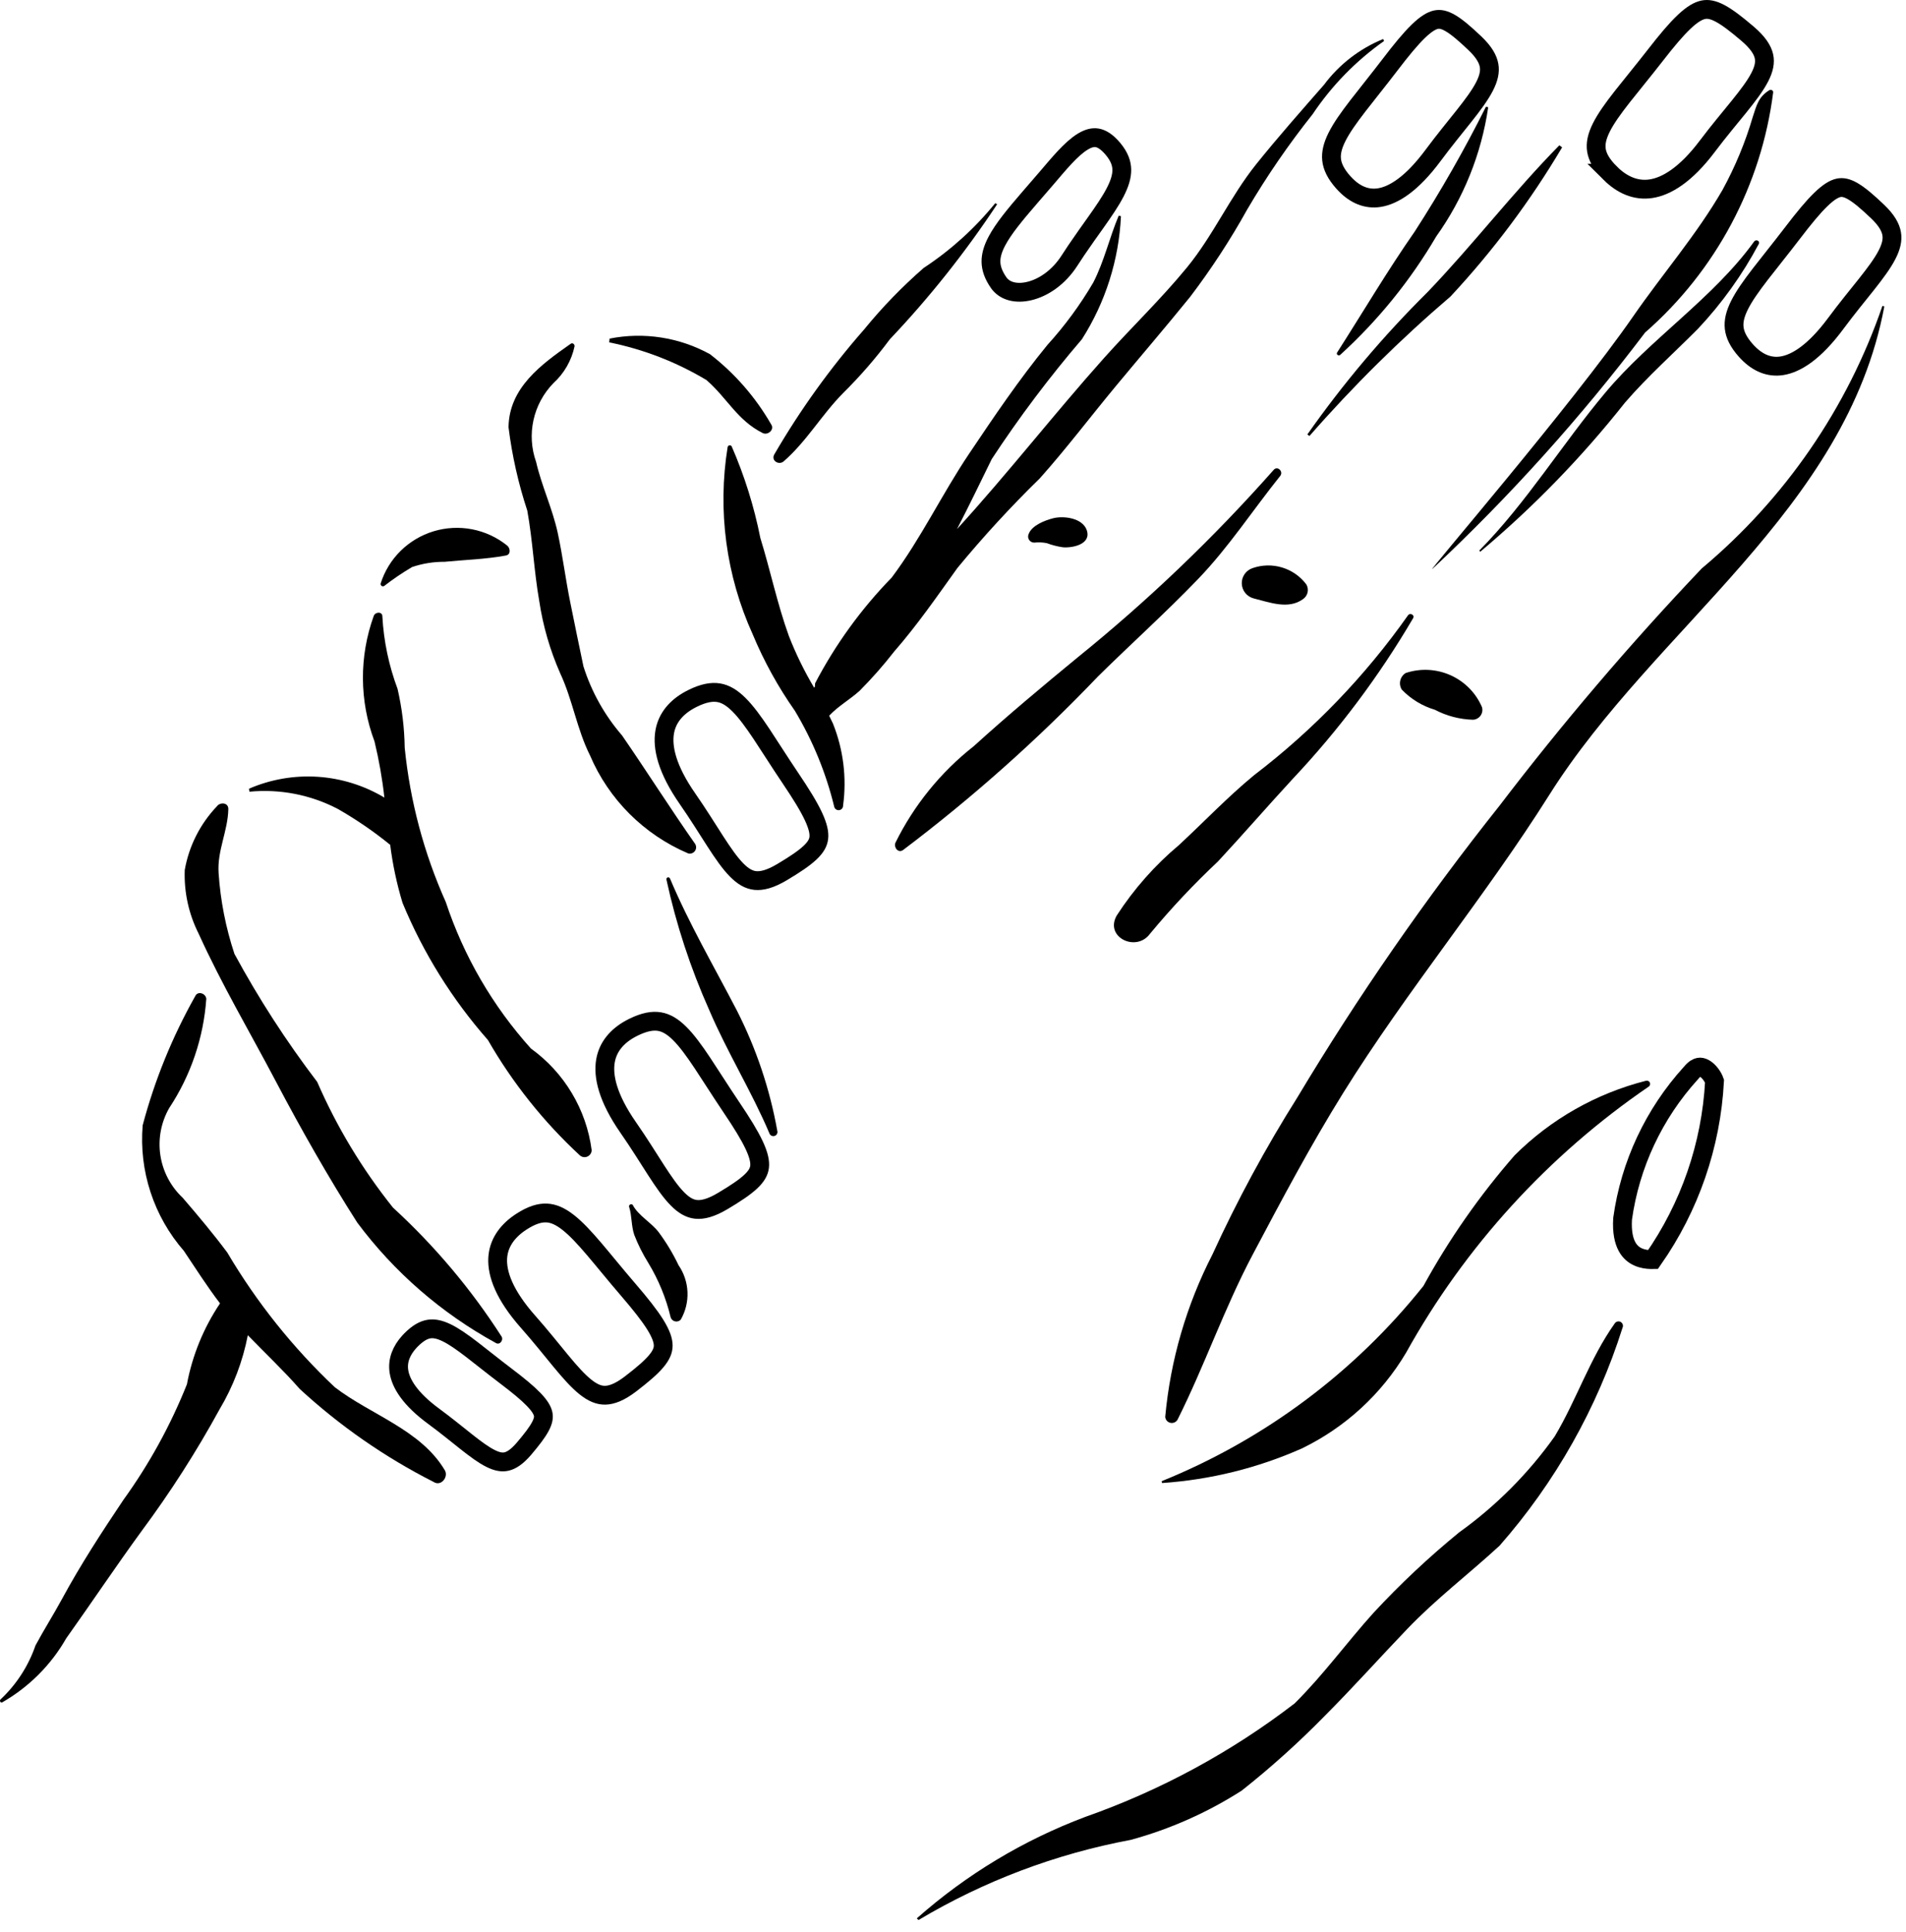 <svg width="152" height="154" viewBox="0 0 152 154" fill="none" xmlns="http://www.w3.org/2000/svg">
<path d="M35.472 117.196C33.551 113.968 29.565 112.781 26.701 110.582C23.352 107.422 20.466 103.809 18.129 99.849C17.002 98.338 15.799 96.906 14.569 95.478C13.611 94.578 12.984 93.385 12.789 92.089C12.594 90.793 12.841 89.469 13.492 88.33C15.215 85.725 16.235 82.722 16.452 79.612C16.406 79.187 15.777 78.959 15.568 79.407C13.74 82.649 12.332 86.108 11.378 89.702C11.228 91.504 11.441 93.318 12.006 95.037C12.57 96.756 13.473 98.346 14.664 99.713C15.591 101.094 16.519 102.554 17.546 103.898C16.237 105.848 15.339 108.041 14.907 110.346C13.604 113.61 11.904 116.703 9.845 119.555C8.106 122.146 6.425 124.729 4.938 127.473C4.262 128.72 3.498 129.918 2.829 131.167C2.268 132.798 1.317 134.269 0.059 135.453C-0.065 135.537 0.022 135.771 0.174 135.703C2.303 134.485 4.067 132.723 5.281 130.598C7.305 127.754 9.239 124.861 11.299 122.036C13.587 118.956 15.659 115.723 17.5 112.359C18.593 110.529 19.359 108.525 19.763 106.435C21.136 107.859 22.592 109.223 23.902 110.718C27.103 113.666 30.697 116.161 34.582 118.132C35.167 118.518 35.79 117.732 35.472 117.196Z" fill="black"/>
<path d="M40.005 106.55C37.575 102.765 34.663 99.308 31.341 96.265C28.891 93.204 26.859 89.835 25.297 86.244C22.836 83.016 20.629 79.603 18.696 76.037C18.005 73.954 17.581 71.793 17.434 69.605C17.307 67.807 18.174 66.257 18.209 64.49C18.218 63.962 17.543 63.925 17.294 64.278C15.958 65.681 15.067 67.446 14.733 69.35C14.667 71.112 15.05 72.863 15.847 74.438C17.68 78.48 19.95 82.309 22.016 86.233C24.002 90.002 26.194 93.863 28.491 97.458C31.436 101.407 35.203 104.678 39.533 107.049C39.85 107.255 40.164 106.837 40.005 106.55Z" fill="black"/>
<path d="M47.183 91.675C46.972 90.069 46.434 88.523 45.601 87.132C44.769 85.74 43.659 84.532 42.34 83.582C39.293 80.198 36.982 76.224 35.552 71.91C33.806 68.007 32.7 63.852 32.274 59.602C32.251 58.023 32.06 56.45 31.704 54.911C31.012 53.064 30.604 51.125 30.494 49.157C30.509 48.731 29.933 48.76 29.807 49.093C28.635 52.331 28.656 55.879 29.867 59.103C30.224 60.577 30.487 62.072 30.654 63.579C29.041 62.613 27.219 62.044 25.34 61.921C23.461 61.798 21.58 62.124 19.854 62.872L19.894 63.109C22.326 62.876 24.773 63.353 26.936 64.481C28.406 65.32 29.804 66.278 31.117 67.344C31.314 68.912 31.643 70.461 32.103 71.975C33.753 75.964 36.053 79.657 38.91 82.903C40.874 86.32 43.347 89.421 46.245 92.102C46.327 92.173 46.428 92.219 46.536 92.235C46.643 92.251 46.754 92.235 46.852 92.19C46.952 92.145 47.035 92.072 47.094 91.981C47.153 91.89 47.184 91.784 47.183 91.675Z" fill="black"/>
<path d="M54.112 100.853C53.667 99.92 53.131 99.032 52.513 98.203C51.931 97.45 50.908 96.897 50.47 96.069C50.382 95.902 50.117 96.029 50.172 96.204C50.401 96.93 50.334 97.703 50.581 98.436C50.882 99.21 51.254 99.954 51.694 100.66C52.514 102.008 53.117 103.476 53.483 105.009C53.508 105.088 53.553 105.159 53.614 105.216C53.675 105.272 53.75 105.311 53.831 105.33C53.913 105.349 53.997 105.347 54.077 105.323C54.157 105.3 54.229 105.256 54.287 105.196C54.67 104.529 54.857 103.767 54.826 102.999C54.795 102.231 54.547 101.487 54.112 100.853Z" fill="black"/>
<path d="M40.426 43.473C39.617 42.827 38.662 42.387 37.643 42.191C36.625 41.995 35.573 42.05 34.581 42.35C33.588 42.651 32.684 43.188 31.947 43.914C31.211 44.641 30.664 45.536 30.354 46.521L30.363 46.625L30.427 46.707L30.526 46.741L30.628 46.717C31.34 46.164 32.088 45.658 32.865 45.2C33.699 44.919 34.575 44.778 35.455 44.784C37.083 44.624 38.733 44.581 40.345 44.282C40.77 44.203 40.693 43.665 40.426 43.473Z" fill="black"/>
<path d="M55.441 67.279C53.443 64.43 51.588 61.498 49.61 58.628C48.218 57.02 47.17 55.147 46.53 53.124C46.168 51.44 45.827 49.722 45.479 48.025C45.102 46.18 44.874 44.303 44.475 42.465C44.056 40.538 43.197 38.746 42.754 36.824C42.373 35.753 42.3 34.597 42.544 33.487C42.789 32.377 43.34 31.357 44.135 30.541C44.989 29.763 45.577 28.74 45.818 27.614C45.844 27.456 45.67 27.294 45.518 27.4C43.145 29.061 40.6 30.909 40.554 34.055C40.835 36.314 41.336 38.54 42.05 40.702C42.483 43.081 42.585 45.524 43.005 47.916C43.304 49.906 43.868 51.848 44.684 53.691C45.667 55.799 46.01 58.139 47.051 60.213C48.55 63.733 51.362 66.537 54.898 68.036C54.995 68.057 55.096 68.049 55.188 68.013C55.281 67.978 55.361 67.916 55.419 67.835C55.477 67.755 55.51 67.659 55.514 67.561C55.517 67.462 55.492 67.364 55.441 67.279Z" fill="black"/>
<path d="M61.988 90.145C61.391 86.807 60.305 83.575 58.764 80.551C56.957 77.07 54.954 73.645 53.43 70.027L53.357 69.944L53.246 69.934L53.16 70.004L53.147 70.114C53.922 73.688 55.066 77.172 56.559 80.513C57.989 83.867 59.947 87.014 61.357 90.339C61.384 90.421 61.442 90.489 61.519 90.529C61.596 90.568 61.686 90.576 61.769 90.551C61.851 90.525 61.921 90.469 61.962 90.392C62.003 90.317 62.013 90.228 61.988 90.145Z" fill="black"/>
<path d="M61.488 33.812C60.246 31.653 58.59 29.757 56.616 28.231C54.18 26.89 51.345 26.45 48.614 26.991L48.584 27.292C51.323 27.844 53.947 28.861 56.34 30.297C58.005 31.746 58.787 33.496 60.82 34.518C61.24 34.73 61.801 34.237 61.488 33.812Z" fill="black"/>
<path d="M110.303 3.112C108.426 3.877 106.796 5.138 105.587 6.758C103.758 8.849 101.914 10.928 100.176 13.095C98.097 15.688 96.763 18.754 94.66 21.318C92.594 23.838 90.23 26.096 88.06 28.522C84.061 32.994 80.367 37.749 76.317 42.177C77.273 40.337 78.176 38.458 79.092 36.591C81.282 33.26 83.683 30.07 86.281 27.041C88.158 24.097 89.231 20.716 89.394 17.234L89.215 17.192C88.472 18.944 88.064 20.82 87.187 22.52C86.145 24.299 84.92 25.965 83.532 27.492C81.26 30.264 79.274 33.206 77.277 36.179C75.118 39.393 73.442 42.936 71.112 46.04C68.676 48.539 66.618 51.378 65.004 54.466L64.984 54.729L64.929 54.824C64.142 53.503 63.466 52.12 62.907 50.689C61.986 48.138 61.437 45.471 60.636 42.883C60.138 40.372 59.37 37.921 58.346 35.572L58.27 35.508L58.171 35.495L58.081 35.539L58.029 35.624C57.208 40.695 57.905 45.894 60.031 50.574C60.927 52.719 62.054 54.761 63.392 56.664C64.821 59.048 65.88 61.633 66.534 64.332C66.559 64.415 66.614 64.485 66.688 64.53C66.763 64.576 66.851 64.593 66.936 64.578C67.022 64.563 67.1 64.518 67.154 64.451C67.209 64.384 67.238 64.299 67.234 64.213C67.535 62.001 67.257 59.75 66.426 57.676L66.124 57.051C66.853 56.278 67.757 55.778 68.548 55.07C69.53 54.084 70.452 53.038 71.306 51.94C73.168 49.803 74.706 47.572 76.351 45.277C78.41 42.781 80.603 40.397 82.92 38.135C85.039 35.762 86.956 33.223 88.987 30.776C90.956 28.404 92.964 26.067 94.905 23.672C96.592 21.454 98.117 19.12 99.47 16.686C101.025 14.041 102.765 11.508 104.678 9.106C106.202 6.83 108.133 4.851 110.375 3.268L110.303 3.112Z" fill="black"/>
<path d="M128.766 105.503C126.776 108.306 125.739 111.563 123.988 114.496C121.888 117.451 119.311 120.039 116.36 122.155C113.945 124.129 111.669 126.265 109.549 128.549C107.405 130.923 105.518 133.535 103.242 135.787C98.194 139.664 92.558 142.718 86.545 144.833C81.607 146.688 77.054 149.43 73.112 152.922L73.251 153.052C78.468 149.942 84.198 147.779 90.175 146.663C93.309 145.808 96.294 144.483 99.026 142.734C101.353 140.894 103.56 138.909 105.635 136.791C107.892 134.531 110.017 132.155 112.225 129.851C114.518 127.454 117.152 125.458 119.587 123.214C124.029 118.16 127.368 112.245 129.393 105.841C129.433 105.759 129.439 105.665 129.411 105.578C129.383 105.492 129.322 105.419 129.242 105.375C129.161 105.332 129.067 105.321 128.978 105.345C128.89 105.368 128.814 105.425 128.766 105.503Z" fill="black"/>
<path d="M131.266 86.151C127.296 87.16 123.673 89.216 120.781 92.103C117.99 95.303 115.554 98.791 113.514 102.509C108.016 109.399 100.824 114.76 92.632 118.074L92.677 118.218C96.525 117.956 100.297 117.023 103.821 115.461C107.281 113.784 110.169 111.132 112.128 107.837C116.835 99.365 123.461 92.101 131.481 86.618C131.532 86.584 131.569 86.532 131.586 86.473C131.603 86.414 131.598 86.351 131.572 86.295C131.546 86.239 131.502 86.194 131.446 86.167C131.39 86.141 131.326 86.135 131.266 86.151Z" fill="black"/>
<path d="M150.272 24.424L150.119 24.387C147.319 32.536 142.337 39.771 135.71 45.313C129.989 51.331 124.6 57.652 119.565 64.249C113.688 71.635 108.307 79.398 103.457 87.489C100.927 91.502 98.667 95.679 96.693 99.99C94.618 104.029 93.339 108.425 92.924 112.942C92.932 113.054 92.975 113.161 93.048 113.246C93.121 113.332 93.22 113.392 93.33 113.417C93.439 113.443 93.555 113.433 93.658 113.388C93.762 113.343 93.848 113.267 93.905 113.17C96.067 108.857 97.625 104.307 99.895 100.019C102.202 95.661 104.509 91.315 107.116 87.124C112.217 78.929 118.416 71.513 123.555 63.361C131.972 50.006 147.238 40.694 150.272 24.424Z" fill="black"/>
<path d="M112.279 49.059C108.864 53.898 104.729 58.191 100.014 61.79C97.908 63.523 96.035 65.497 94.039 67.346C92.106 68.965 90.427 70.862 89.06 72.976C88.061 74.708 90.621 75.945 91.723 74.418C93.403 72.394 95.206 70.476 97.125 68.675C99.148 66.5 101.092 64.252 103.109 62.069C106.775 58.176 109.99 53.886 112.693 49.279C112.844 49.018 112.442 48.812 112.279 49.059Z" fill="black"/>
<path d="M139.888 19.255C136.638 23.758 131.65 26.982 128.051 31.265C124.591 35.383 121.753 40.055 117.97 43.888L118.046 43.981C122.288 40.42 126.154 36.439 129.585 32.099C131.4 29.995 133.473 28.162 135.425 26.192C137.327 24.168 138.951 21.902 140.255 19.454C140.39 19.214 140.041 19.045 139.888 19.255Z" fill="black"/>
<path d="M101.575 37.454C96.795 42.857 91.571 47.854 85.955 52.392C83.138 54.706 80.353 57.035 77.653 59.483C75.019 61.554 72.884 64.186 71.406 67.185C71.263 67.543 71.624 68.038 72.018 67.759C77.568 63.568 82.769 58.938 87.57 53.914C90.208 51.312 92.976 48.828 95.545 46.157C97.987 43.619 99.894 40.681 102.093 37.94C102.375 37.589 101.878 37.105 101.575 37.454Z" fill="black"/>
<path d="M124.354 11.583C120.661 15.336 117.479 19.502 113.841 23.289C110.316 26.781 107.11 30.577 104.259 34.633L104.427 34.754C107.902 30.781 111.662 27.064 115.678 23.632C119.064 19.999 122.048 16.013 124.576 11.745L124.354 11.583Z" fill="black"/>
<path d="M141.409 7.349C141.407 7.314 141.397 7.281 141.378 7.252C141.359 7.223 141.333 7.199 141.303 7.183C141.272 7.167 141.238 7.159 141.203 7.16C141.169 7.16 141.135 7.17 141.105 7.188C140.239 7.718 140.088 8.377 139.779 9.325C139.187 11.341 138.38 13.287 137.371 15.132C135.314 18.694 132.593 21.823 130.255 25.2C125.356 32.275 113.728 45.757 114.229 45.354C120.41 39.562 126.085 33.258 131.192 26.508C136.837 21.578 140.472 14.763 141.409 7.349Z" fill="black"/>
<path d="M118.681 8.55L118.501 8.509C116.791 11.925 114.895 15.246 112.822 18.457C110.624 21.61 108.699 24.874 106.632 28.103C106.533 28.258 106.761 28.402 106.883 28.285C109.897 25.541 112.477 22.36 114.536 18.85C116.72 15.793 118.141 12.262 118.681 8.55Z" fill="black"/>
<path d="M79.368 16.197C77.746 18.198 75.823 19.938 73.666 21.355C71.954 22.845 70.371 24.477 68.937 26.233C66.22 29.327 63.811 32.675 61.744 36.231C61.474 36.719 62.114 37.111 62.498 36.776C64.344 35.166 65.517 33.072 67.233 31.337C68.582 30.004 69.828 28.571 70.958 27.05C74.123 23.715 76.988 20.111 79.521 16.28L79.368 16.197Z" fill="black"/>
<path d="M86.673 42.279C86.351 41.291 84.833 41.096 83.986 41.312C83.335 41.478 82.3 41.876 82.041 42.55C82.003 42.624 81.985 42.707 81.989 42.791C81.992 42.874 82.017 42.955 82.062 43.026C82.106 43.096 82.168 43.155 82.241 43.195C82.315 43.235 82.397 43.255 82.481 43.254C82.815 43.217 83.153 43.231 83.482 43.297C83.889 43.45 84.312 43.559 84.743 43.623C85.505 43.698 87.037 43.397 86.673 42.279Z" fill="black"/>
<path d="M104.179 46.587C103.696 45.944 103.02 45.472 102.249 45.238C101.478 45.004 100.652 45.021 99.891 45.286C99.632 45.373 99.409 45.541 99.254 45.764C99.099 45.987 99.02 46.254 99.03 46.525C99.04 46.796 99.137 47.057 99.307 47.269C99.478 47.481 99.712 47.632 99.976 47.701C101.239 48.012 102.73 48.606 103.902 47.767C104.09 47.642 104.224 47.451 104.276 47.232C104.327 47.012 104.292 46.782 104.179 46.587Z" fill="black"/>
<path d="M118.184 56.365C117.699 55.235 116.803 54.328 115.676 53.824C114.548 53.321 113.272 53.258 112.1 53.649C111.883 53.784 111.729 53.999 111.67 54.246C111.612 54.494 111.655 54.755 111.79 54.971C112.514 55.725 113.423 56.279 114.428 56.578C115.366 57.071 116.406 57.343 117.467 57.373C117.587 57.367 117.703 57.335 117.808 57.278C117.913 57.22 118.004 57.14 118.073 57.043C118.142 56.946 118.188 56.834 118.207 56.717C118.227 56.599 118.219 56.479 118.184 56.365Z" fill="black"/>
<path d="M34.205 105.946C34.601 105.881 35.045 105.962 35.616 106.239C36.195 106.52 36.845 106.974 37.633 107.578C38.376 108.147 39.335 108.925 40.329 109.677C41.342 110.444 42.068 111.044 42.561 111.556C43.058 112.071 43.255 112.434 43.314 112.714C43.368 112.969 43.331 113.264 43.094 113.71C42.848 114.175 42.425 114.73 41.794 115.472C41.218 116.15 40.762 116.418 40.397 116.502C40.044 116.584 39.645 116.522 39.11 116.253C38.562 115.979 37.947 115.528 37.187 114.928C36.446 114.343 35.575 113.624 34.58 112.893C32.695 111.508 31.968 110.29 31.817 109.338C31.679 108.473 31.993 107.668 32.646 106.953L32.781 106.811C33.347 106.241 33.808 106.011 34.205 105.946Z" stroke="black" stroke-width="1.5"/>
<path d="M43.597 96.692C44.133 96.717 44.675 96.949 45.301 97.438C45.935 97.933 46.604 98.651 47.391 99.575C48.139 100.453 49.072 101.614 50.068 102.771C51.081 103.947 51.8 104.856 52.265 105.606C52.731 106.359 52.892 106.873 52.89 107.269C52.888 107.638 52.743 108.019 52.329 108.511C51.902 109.018 51.24 109.583 50.295 110.309C49.415 110.984 48.767 111.21 48.259 111.218C47.763 111.226 47.267 111.027 46.68 110.556C46.081 110.076 45.453 109.369 44.7 108.458C43.963 107.566 43.112 106.491 42.115 105.365C40.208 103.214 39.624 101.531 39.691 100.294C39.754 99.161 40.374 98.238 41.367 97.529L41.571 97.391C42.414 96.842 43.06 96.666 43.597 96.692Z" stroke="black" stroke-width="1.5"/>
<path d="M50.497 81.893C51.398 81.446 52.06 81.347 52.59 81.435C53.12 81.522 53.632 81.816 54.196 82.374C54.767 82.939 55.346 83.73 56.018 84.738C56.658 85.698 57.448 86.96 58.301 88.225C59.169 89.51 59.777 90.498 60.15 91.296C60.525 92.098 60.622 92.627 60.574 93.019C60.528 93.386 60.341 93.748 59.872 94.189C59.388 94.643 58.664 95.127 57.639 95.737C56.686 96.305 56.016 96.455 55.51 96.403C55.017 96.353 54.548 96.098 54.02 95.562C53.482 95.016 52.942 94.24 52.301 93.248C51.674 92.276 50.956 91.109 50.097 89.875C48.456 87.516 48.074 85.779 48.287 84.559C48.482 83.44 49.207 82.595 50.278 82.007L50.497 81.893Z" stroke="black" stroke-width="1.5"/>
<path d="M55.219 55.678C56.121 55.231 56.783 55.132 57.313 55.22C57.843 55.308 58.353 55.601 58.917 56.16C59.489 56.725 60.068 57.515 60.741 58.524C61.38 59.484 62.17 60.745 63.024 62.01C63.892 63.296 64.499 64.283 64.872 65.082C65.246 65.884 65.345 66.412 65.296 66.805C65.251 67.172 65.064 67.533 64.594 67.974C64.11 68.429 63.386 68.912 62.362 69.523C61.409 70.091 60.739 70.24 60.233 70.189C59.74 70.139 59.271 69.884 58.743 69.348C58.204 68.802 57.665 68.026 57.024 67.034C56.396 66.062 55.678 64.894 54.82 63.661C53.179 61.302 52.797 59.565 53.009 58.344C53.204 57.225 53.93 56.38 55.001 55.792L55.219 55.678Z" stroke="black" stroke-width="1.5"/>
<path d="M135.835 0.778C136.203 0.704 136.609 0.768 137.178 1.07C137.765 1.383 138.456 1.913 139.362 2.686C140.206 3.405 140.559 3.989 140.67 4.479C140.778 4.957 140.685 5.478 140.342 6.146C139.992 6.826 139.424 7.581 138.682 8.5C137.954 9.4 137.067 10.448 136.163 11.648C134.434 13.944 132.897 14.857 131.661 15.044C130.452 15.226 129.351 14.738 128.412 13.805H128.413C127.701 13.096 127.398 12.505 127.314 11.979C127.231 11.455 127.346 10.883 127.699 10.174C128.057 9.456 128.627 8.658 129.376 7.704C130.087 6.798 131.042 5.65 131.977 4.446C132.928 3.22 133.677 2.334 134.32 1.729C134.967 1.12 135.442 0.858 135.835 0.778Z" stroke="black" stroke-width="1.5"/>
<path d="M146.622 14.974C146.935 14.908 147.281 14.962 147.781 15.255C148.302 15.561 148.915 16.083 149.726 16.854C150.469 17.561 150.773 18.137 150.857 18.628C150.941 19.116 150.829 19.648 150.481 20.319C150.128 21 149.569 21.754 148.846 22.666C148.136 23.561 147.275 24.601 146.391 25.794C144.691 28.085 143.234 28.978 142.108 29.157C141.095 29.318 140.182 28.923 139.394 28.115L139.237 27.948C138.614 27.251 138.356 26.665 138.298 26.135C138.239 25.601 138.373 25.019 138.731 24.308C139.093 23.59 139.655 22.795 140.386 21.847C141.082 20.944 142.008 19.808 142.922 18.61C143.852 17.391 144.582 16.509 145.202 15.908C145.829 15.3 146.273 15.048 146.622 14.974Z" stroke="black" stroke-width="1.5"/>
<path d="M114.517 1.569C114.83 1.502 115.176 1.556 115.676 1.85C116.197 2.156 116.81 2.679 117.621 3.45C118.364 4.157 118.668 4.731 118.752 5.223C118.836 5.711 118.724 6.243 118.376 6.914C118.023 7.595 117.465 8.349 116.741 9.261C116.031 10.156 115.17 11.196 114.286 12.388C112.586 14.68 111.129 15.573 110.003 15.752C108.99 15.914 108.077 15.518 107.289 14.71L107.132 14.543C106.509 13.847 106.251 13.261 106.193 12.732C106.135 12.198 106.27 11.615 106.628 10.904C106.991 10.185 107.553 9.39 108.284 8.442C108.982 7.536 109.904 6.404 110.82 5.204C111.749 3.985 112.478 3.104 113.098 2.502C113.724 1.895 114.169 1.643 114.517 1.569Z" stroke="black" stroke-width="1.5"/>
<path d="M87.49 10.987C87.82 11.041 88.25 11.258 88.769 11.883C89.272 12.488 89.452 13.018 89.461 13.523C89.47 14.05 89.294 14.637 88.924 15.348C88.553 16.062 88.022 16.837 87.381 17.741C86.907 18.41 86.377 19.142 85.838 19.941L85.297 20.762C84.416 22.137 83.186 22.941 82.077 23.202C81.027 23.449 80.195 23.203 79.733 22.652L79.645 22.538C79.213 21.917 79.042 21.386 79.028 20.894C79.015 20.395 79.161 19.858 79.497 19.222C80.019 18.234 80.915 17.148 82.106 15.768L83.391 14.282C83.909 13.681 84.4 13.087 84.906 12.546C85.412 12.006 85.887 11.571 86.342 11.294C86.791 11.02 87.161 10.933 87.49 10.987Z" stroke="black" stroke-width="1.5"/>
<path d="M135.484 85.067C135.613 85.043 135.762 85.069 135.941 85.174C136.306 85.39 136.615 85.841 136.731 86.185C136.46 91.289 134.759 96.214 131.822 100.405C131.77 100.406 131.711 100.408 131.649 100.407C131.351 100.4 130.981 100.35 130.634 100.195C130.299 100.045 129.978 99.794 129.745 99.358C129.508 98.916 129.333 98.226 129.399 97.153C130 92.828 131.897 88.781 134.843 85.543L134.855 85.529L134.868 85.514C135.14 85.183 135.355 85.09 135.484 85.067Z" stroke="black" stroke-width="1.5"/>
</svg>
